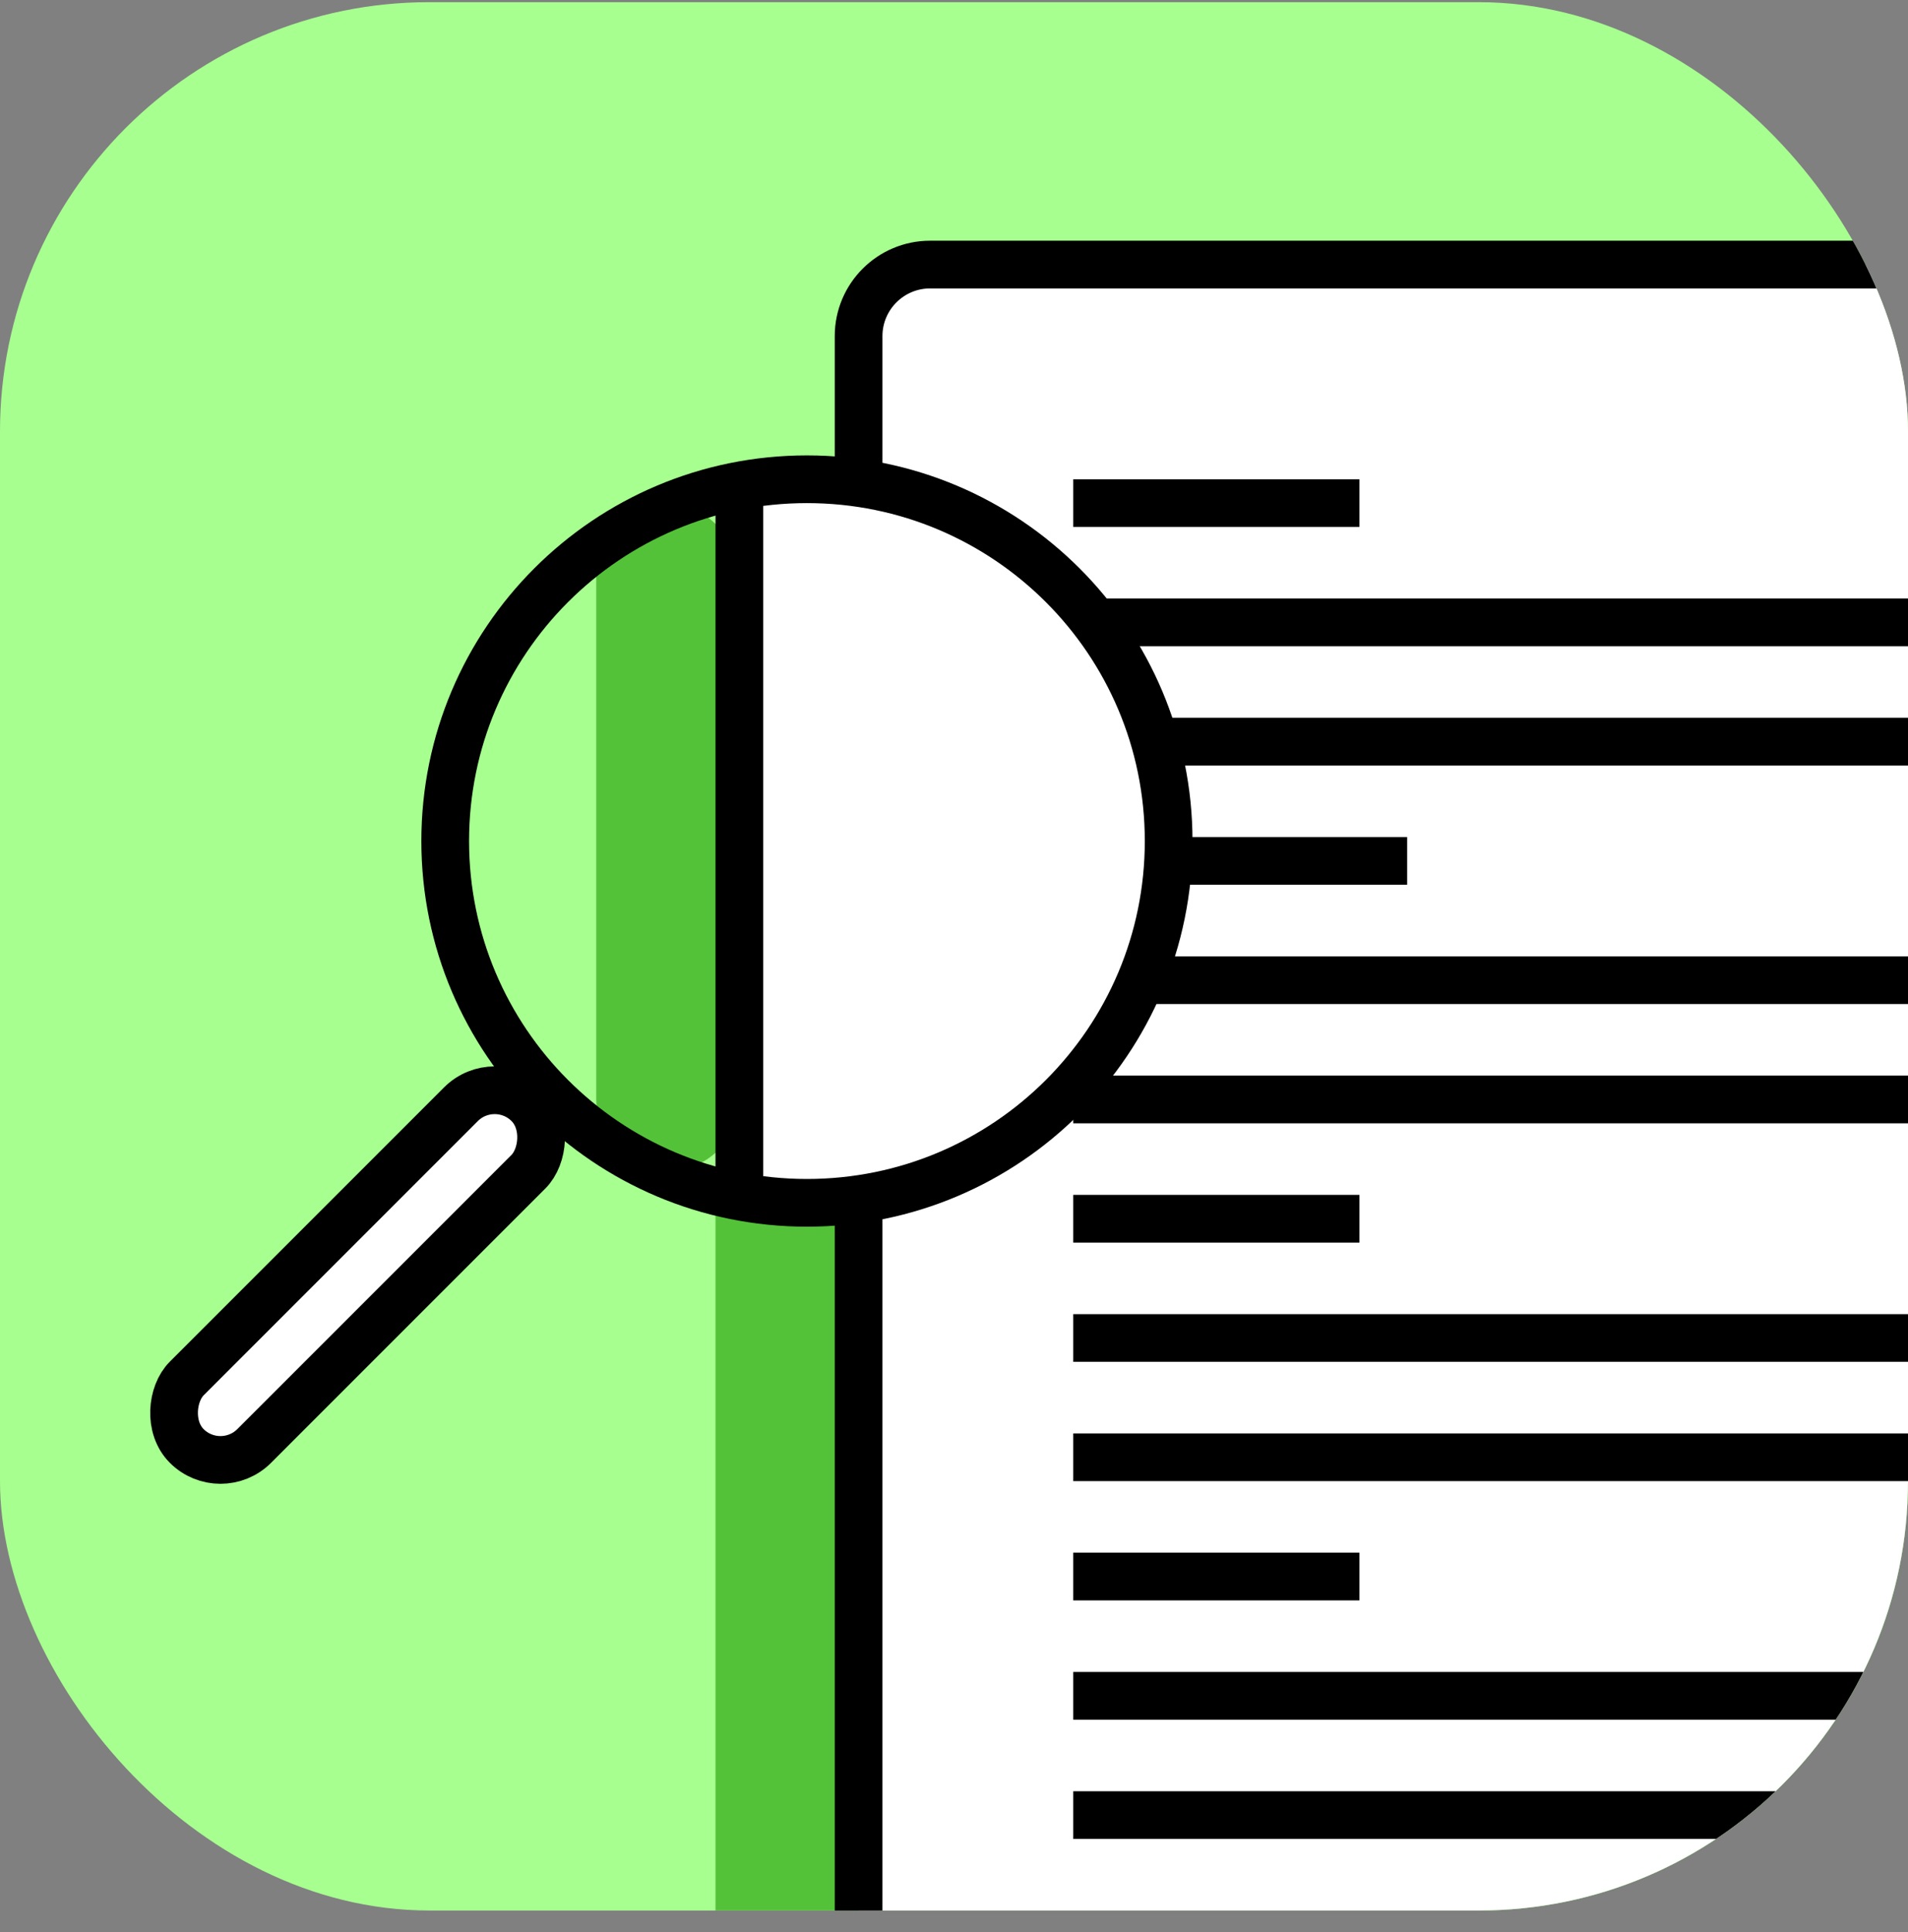 <svg width="80" height="81" viewBox="0 0 80 81" fill="none" xmlns="http://www.w3.org/2000/svg">
<rect x="0" y="0" width="80" height="81" fill="#808080" stroke="none"/>
<g clip-path="url(#clip0_46496_12846)">
<rect y="0.091" width="80" height="80" rx="18" fill="#A7FF90"/>
<path d="M30 24.091C30 21.882 31.791 20.091 34 20.091H96C98.209 20.091 100 21.882 100 24.091V85.091C100 87.3 98.209 89.091 96 89.091H34C31.791 89.091 30 87.3 30 85.091V24.091Z" fill="#54C239"/>
<path d="M39 11.091H90C91.657 11.091 93 12.434 93 14.091V97.091C93 98.748 91.657 100.091 90 100.091H39C37.343 100.091 36 98.748 36 97.091V14.091C36 12.434 37.343 11.091 39 11.091Z" fill="white" stroke="black" stroke-width="2"/>
<rect x="46" y="25.091" width="36" height="2" fill="black"/>
<rect x="48" y="40.091" width="34" height="2" fill="black"/>
<rect x="45" y="55.091" width="37" height="2" fill="black"/>
<rect x="45" y="70.091" width="37" height="2" fill="black"/>
<rect x="45" y="20.091" width="12" height="2" fill="black"/>
<rect x="48" y="35.091" width="11" height="2" fill="black"/>
<rect x="45" y="50.091" width="12" height="2" fill="black"/>
<rect x="45" y="65.091" width="12" height="2" fill="black"/>
<rect x="48" y="30.091" width="34" height="2" fill="black"/>
<rect x="45" y="45.091" width="37" height="2" fill="black"/>
<rect x="45" y="60.091" width="37" height="2" fill="black"/>
<rect x="45" y="75.091" width="37" height="2" fill="black"/>
<rect x="30" y="20.091" width="8" height="30" fill="white"/>
<rect x="25" y="21.091" width="6" height="28" rx="3" fill="#54C239"/>
<path d="M33.833 50.424C25.457 50.424 18.667 43.634 18.667 35.258C18.667 26.881 25.457 20.091 33.833 20.091C42.21 20.091 49 26.881 49 35.258C49 43.634 42.21 50.424 33.833 50.424Z" stroke="black" stroke-width="2" stroke-linecap="square" stroke-linejoin="round"/>
<rect x="20.742" y="44.876" width="4" height="20.261" rx="2" transform="rotate(45 20.742 44.876)" fill="white" stroke="black" stroke-width="2"/>
<path d="M31 21.091V50.091" stroke="black" stroke-width="2"/>
<circle cx="38" cy="33.091" r="4" fill="white"/>
</g>
<defs>
<clipPath id="clip0_46496_12846">
<rect y="0.091" width="80" height="80" rx="18" fill="white"/>
</clipPath>
</defs>
</svg>
